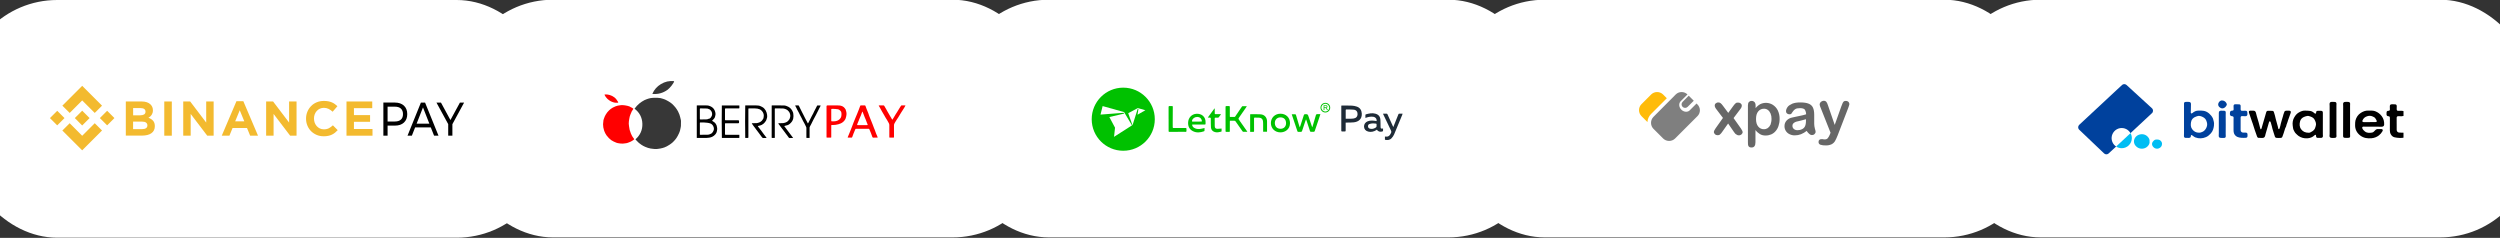 <svg width="473" height="45" viewBox="0 0 473 45" fill="none" xmlns="http://www.w3.org/2000/svg">
<rect x="0" y="0" width="473" height="45" fill="#333333" stroke="none"/>
<g clip-path="url(#clip0_3209_11571)">
<rect x="274.447" y="-0.055" width="111.229" height="44.973" rx="17.827" fill="white"/>
<path d="M315.362 18.584L314.647 17.869C314.347 17.577 313.945 17.413 313.526 17.413C313.107 17.413 312.705 17.577 312.405 17.869L310.556 19.718C310.263 20.018 310.1 20.42 310.1 20.839C310.1 21.258 310.263 21.66 310.556 21.96L311.693 23.097C311.724 22.52 311.968 21.974 312.379 21.567L315.362 18.584V18.584Z" fill="#FFBB0A"/>
<path d="M321.142 19.744C321.292 19.887 321.411 20.058 321.493 20.247C321.575 20.436 321.619 20.64 321.622 20.846C321.625 21.052 321.586 21.257 321.509 21.448C321.432 21.64 321.317 21.814 321.172 21.96L316.918 26.213C316.618 26.505 316.216 26.667 315.797 26.667C315.379 26.667 314.977 26.505 314.676 26.213L312.827 24.365C312.535 24.064 312.372 23.661 312.372 23.242C312.372 22.823 312.535 22.42 312.827 22.119L317.052 17.869C317.347 17.577 317.746 17.414 318.161 17.414C318.577 17.414 318.975 17.577 319.271 17.869L317.974 19.162C317.581 19.585 317.633 20.274 318.108 20.748C318.582 21.223 319.297 21.274 319.693 20.878L320.986 19.585L321.142 19.744V19.744ZM319.508 18.106L320.46 19.058L319.297 20.218C319.034 20.482 318.611 20.482 318.348 20.218C318.286 20.156 318.236 20.082 318.202 20.001C318.168 19.919 318.151 19.832 318.151 19.744C318.151 19.656 318.168 19.569 318.202 19.487C318.236 19.406 318.286 19.332 318.348 19.27L319.508 18.106Z" fill="#7F7F7F"/>
<path d="M346.339 25.112L344.464 20.384C344.376 20.201 344.314 20.006 344.279 19.806C344.279 19.672 344.305 19.539 344.383 19.435C344.464 19.328 344.542 19.224 344.676 19.172C344.806 19.117 344.913 19.065 345.046 19.065C345.254 19.065 345.439 19.143 345.547 19.276C345.65 19.409 345.758 19.62 345.836 19.884L347.129 23.633L348.37 20.147C348.477 19.858 348.555 19.646 348.633 19.487C348.715 19.328 348.793 19.224 348.874 19.172C348.952 19.117 349.085 19.091 349.241 19.091C349.348 19.091 349.478 19.117 349.585 19.172C349.689 19.224 349.771 19.302 349.823 19.409C349.875 19.513 349.901 19.62 349.901 19.724C349.875 19.806 349.875 19.884 349.823 20.017C349.771 20.147 349.745 20.28 349.689 20.41L347.685 25.612C347.542 25.983 347.374 26.345 347.184 26.694C347.024 26.954 346.796 27.164 346.525 27.302C346.175 27.456 345.795 27.529 345.413 27.513C345.075 27.526 344.736 27.481 344.412 27.38C344.172 27.276 344.068 27.117 344.068 26.854C344.068 26.668 344.12 26.538 344.227 26.457C344.331 26.353 344.49 26.324 344.702 26.324C344.78 26.324 344.861 26.324 344.939 26.353C345.046 26.379 345.124 26.379 345.202 26.379C345.387 26.379 345.521 26.353 345.625 26.298C345.732 26.246 345.81 26.168 345.891 26.035C345.995 25.901 346.102 25.72 346.206 25.453L346.339 25.112V25.112ZM341.69 22.548V22.558L341.716 22.548H341.69ZM340.741 22.811C340.318 22.892 340.026 22.971 339.844 23.023C339.659 23.075 339.525 23.156 339.366 23.286C339.21 23.419 339.129 23.578 339.129 23.815C339.129 24.053 339.21 24.238 339.392 24.397C339.577 24.553 339.789 24.634 340.081 24.634C340.37 24.634 340.66 24.582 340.926 24.449C341.161 24.348 341.355 24.172 341.478 23.949C341.612 23.711 341.69 23.341 341.69 22.811V22.558C341.456 22.633 341.147 22.711 340.741 22.811V22.811ZM340.741 25.398C340.369 25.539 339.975 25.611 339.577 25.609C339.22 25.618 338.865 25.537 338.547 25.372C338.267 25.234 338.031 25.02 337.868 24.754C337.704 24.487 337.62 24.18 337.625 23.867C337.625 23.445 337.758 23.104 338.021 22.811C338.308 22.503 338.688 22.299 339.103 22.23L339.815 22.074C340.211 21.992 340.53 21.915 340.819 21.863C341.111 21.807 341.4 21.729 341.716 21.625C341.716 21.318 341.634 21.016 341.478 20.751C341.348 20.569 341.03 20.462 340.582 20.462C340.185 20.462 339.896 20.514 339.711 20.621C339.525 20.725 339.34 20.884 339.21 21.096C339.077 21.307 338.97 21.466 338.918 21.518C338.866 21.596 338.733 21.625 338.547 21.625C338.384 21.628 338.225 21.571 338.099 21.466C337.969 21.359 337.914 21.229 337.914 21.044C337.914 20.78 338.021 20.514 338.206 20.251C338.391 19.988 338.707 19.802 339.103 19.617C339.5 19.458 340 19.38 340.608 19.38C341.293 19.38 341.823 19.458 342.193 19.617C342.372 19.68 342.536 19.777 342.676 19.905C342.816 20.032 342.93 20.186 343.009 20.358C343.168 20.699 343.249 21.148 343.249 21.729V23.445C343.249 23.737 343.301 24.027 343.379 24.342C343.486 24.66 343.512 24.845 343.512 24.949C343.512 25.109 343.434 25.242 343.301 25.372C343.168 25.505 342.983 25.557 342.801 25.557C342.642 25.557 342.482 25.479 342.323 25.346C342.126 25.182 341.957 24.986 341.823 24.767C341.495 25.03 341.131 25.242 340.741 25.398V25.398ZM334.986 21.466C334.853 21.174 334.694 20.962 334.483 20.806C334.271 20.646 334.011 20.562 333.745 20.569C333.323 20.569 332.952 20.725 332.663 21.07C332.37 21.414 332.24 21.889 332.24 22.522C332.24 23.13 332.37 23.604 332.663 23.949C332.792 24.11 332.957 24.24 333.145 24.327C333.333 24.414 333.538 24.456 333.745 24.449C334.008 24.449 334.245 24.371 334.457 24.238C334.686 24.066 334.868 23.839 334.986 23.578C335.09 23.26 335.171 22.919 335.171 22.496C335.183 22.144 335.12 21.793 334.986 21.466ZM332.159 20.462C332.405 20.149 332.711 19.888 333.059 19.695C333.431 19.52 333.841 19.44 334.251 19.463C334.661 19.486 335.059 19.612 335.409 19.828C335.816 20.087 336.144 20.452 336.357 20.884C336.603 21.404 336.721 21.974 336.702 22.548C336.702 23.023 336.621 23.445 336.491 23.841C336.375 24.202 336.186 24.535 335.935 24.819C335.711 25.081 335.431 25.288 335.116 25.427C334.801 25.557 334.457 25.638 334.086 25.638C333.699 25.657 333.314 25.564 332.978 25.372C332.689 25.187 332.396 24.949 332.133 24.608V26.905C332.133 27.565 331.896 27.906 331.396 27.906C331.103 27.906 330.918 27.828 330.814 27.643C330.707 27.458 330.707 27.195 330.707 26.85V19.962C330.707 19.672 330.762 19.461 330.892 19.302C331.025 19.172 331.184 19.091 331.422 19.091C331.633 19.091 331.818 19.172 331.948 19.302C332.081 19.461 332.159 19.672 332.159 19.936V20.462V20.462ZM326.96 23.367L325.823 24.975C325.71 25.157 325.567 25.319 325.401 25.453C325.297 25.557 325.137 25.583 324.978 25.583C324.793 25.583 324.611 25.531 324.478 25.398C324.345 25.268 324.267 25.135 324.267 24.975C324.267 24.819 324.371 24.582 324.582 24.29L325.982 22.311L324.741 20.673C324.53 20.41 324.426 20.173 324.426 19.962C324.426 19.802 324.478 19.669 324.611 19.565C324.741 19.458 324.9 19.38 325.111 19.38C325.297 19.38 325.427 19.432 325.56 19.539C325.693 19.643 325.823 19.802 325.982 20.014L326.986 21.359L327.961 20.014C328.12 19.802 328.254 19.643 328.384 19.539C328.491 19.432 328.65 19.406 328.835 19.406C329.046 19.406 329.202 19.458 329.336 19.565C329.469 19.669 329.547 19.802 329.547 19.988C329.547 20.092 329.521 20.225 329.469 20.329C329.414 20.436 329.336 20.569 329.228 20.699L327.99 22.337L329.388 24.316C329.599 24.634 329.706 24.845 329.706 25.005C329.706 25.161 329.625 25.294 329.495 25.427C329.362 25.531 329.202 25.609 328.991 25.609C328.806 25.609 328.676 25.557 328.543 25.453C328.358 25.372 328.228 25.216 328.068 24.975L326.96 23.367V23.367Z" fill="#676767"/>
<rect x="86.817" y="-0.054" width="111.229" height="44.973" rx="17.827" fill="white"/>
<path d="M120.23 26.363C121.132 25.572 121.575 24.58 121.536 23.404C121.498 22.236 120.997 21.28 120.057 20.566C120.326 20.19 120.622 19.86 120.973 19.573C121.273 19.326 121.599 19.122 121.941 18.941C122.087 18.864 122.246 18.806 122.404 18.753C122.608 18.685 122.814 18.614 123.024 18.575C123.253 18.532 123.489 18.513 123.722 18.503C124.129 18.483 124.535 18.495 124.939 18.559C125 18.569 125.059 18.587 125.119 18.605C125.234 18.636 125.349 18.666 125.463 18.701C125.714 18.778 125.956 18.876 126.183 19.012C126.289 19.075 126.397 19.135 126.507 19.191C126.748 19.312 126.948 19.492 127.161 19.652C127.266 19.731 127.352 19.835 127.443 19.933C127.569 20.07 127.702 20.201 127.811 20.35C127.981 20.585 128.153 20.823 128.286 21.079C128.386 21.271 128.47 21.475 128.55 21.68C128.682 22.013 128.723 22.364 128.82 22.703C128.849 22.802 128.842 22.913 128.842 23.017C128.842 23.295 128.842 23.572 128.831 23.849C128.827 23.963 128.795 24.076 128.773 24.188C128.738 24.356 128.7 24.524 128.661 24.692C128.647 24.751 128.625 24.811 128.604 24.868C128.571 24.963 128.54 25.058 128.498 25.15C128.415 25.331 128.331 25.512 128.237 25.688C128.157 25.839 128.068 25.985 127.973 26.129C127.896 26.244 127.812 26.354 127.72 26.456C127.555 26.64 127.391 26.828 127.206 26.99C127.036 27.141 126.843 27.268 126.653 27.396C126.495 27.502 126.33 27.598 126.162 27.687C126.023 27.761 125.881 27.833 125.732 27.882C125.478 27.965 125.223 28.053 124.961 28.095C124.598 28.154 124.232 28.22 123.862 28.193C123.609 28.175 123.357 28.144 123.108 28.105C122.758 28.05 122.428 27.926 122.1 27.793C121.819 27.677 121.557 27.533 121.311 27.363C121.006 27.152 120.709 26.927 120.47 26.638C120.397 26.55 120.32 26.465 120.228 26.361L120.23 26.363Z" fill="#373737"/>
<path d="M114.098 23.504C114.123 23.243 114.148 22.981 114.175 22.72C114.179 22.683 114.197 22.647 114.21 22.611C114.241 22.521 114.277 22.432 114.303 22.341C114.373 22.096 114.495 21.876 114.621 21.657C114.786 21.37 114.994 21.118 115.23 20.889C115.445 20.68 115.684 20.498 115.947 20.356C116.122 20.261 116.307 20.184 116.49 20.106C116.757 19.993 117.031 19.962 117.31 19.921C117.471 19.899 117.632 19.868 117.793 19.886C118.096 19.919 118.406 19.937 118.698 20.019C118.912 20.08 119.144 20.128 119.328 20.274C119.343 20.286 119.362 20.292 119.381 20.297C119.531 20.339 119.642 20.45 119.773 20.524C119.835 20.559 119.824 20.608 119.792 20.658C119.7 20.802 119.607 20.945 119.517 21.09C119.5 21.119 119.499 21.156 119.483 21.184C119.34 21.434 119.277 21.717 119.166 21.979C119.153 22.01 119.146 22.043 119.14 22.076C119.086 22.363 119.018 22.647 118.986 22.937C118.953 23.245 118.941 23.556 119.01 23.865C119.043 24.009 119.058 24.157 119.083 24.303C119.116 24.487 119.132 24.673 119.221 24.843C119.232 24.863 119.243 24.886 119.247 24.91C119.289 25.145 119.415 25.345 119.504 25.561C119.562 25.701 119.649 25.829 119.732 25.957C119.799 26.061 119.879 26.156 119.953 26.255C119.999 26.318 119.997 26.359 119.928 26.412C119.807 26.505 119.69 26.609 119.554 26.675C119.371 26.765 119.202 26.889 118.996 26.932C118.937 26.945 118.88 26.974 118.824 27.001C118.67 27.071 118.502 27.09 118.337 27.113C118.171 27.137 118.005 27.165 117.839 27.172C117.697 27.179 117.554 27.163 117.41 27.154C117.325 27.147 117.24 27.13 117.154 27.121C116.777 27.085 116.431 26.948 116.099 26.775C115.943 26.693 115.782 26.614 115.64 26.512C115.483 26.398 115.334 26.268 115.198 26.128C115.039 25.964 114.891 25.788 114.752 25.607C114.662 25.491 114.584 25.362 114.522 25.227C114.434 25.037 114.341 24.85 114.281 24.646C114.148 24.188 114.111 24.009 114.097 23.503L114.098 23.504Z" fill="#FF0000"/>
<path d="M160.385 26.029C160.397 25.973 160.4 25.939 160.412 25.91C160.499 25.698 160.587 25.487 160.675 25.276C160.689 25.241 160.707 25.207 160.72 25.171C160.823 24.889 160.928 24.609 161.052 24.336C161.136 24.15 161.2 23.955 161.273 23.764C161.351 23.56 161.425 23.353 161.505 23.149C161.621 22.857 161.74 22.566 161.859 22.277C161.948 22.061 162.039 21.847 162.13 21.632C162.138 21.614 162.146 21.597 162.153 21.579C162.269 21.287 162.388 20.996 162.502 20.704C162.586 20.487 162.667 20.267 162.744 20.047C162.768 19.979 162.801 19.941 162.875 19.941C163.119 19.941 163.363 19.942 163.607 19.94C163.706 19.939 163.735 20.009 163.762 20.082C163.803 20.194 163.841 20.307 163.881 20.418C163.909 20.494 163.939 20.569 163.969 20.644C164.074 20.905 164.185 21.163 164.285 21.425C164.357 21.611 164.409 21.805 164.478 21.992C164.551 22.189 164.633 22.381 164.712 22.574C164.742 22.649 164.775 22.723 164.805 22.798C164.908 23.054 165.012 23.309 165.112 23.566C165.2 23.793 165.281 24.021 165.368 24.248C165.406 24.345 165.455 24.439 165.491 24.537C165.577 24.769 165.654 25.004 165.744 25.234C165.828 25.451 165.927 25.663 166.018 25.878C166.036 25.92 166.042 25.966 166.057 26.023C166.004 26.03 165.967 26.039 165.932 26.039C165.697 26.04 165.463 26.037 165.228 26.041C165.146 26.042 165.09 26.015 165.063 25.934C165.052 25.903 165.035 25.874 165.024 25.842C164.943 25.619 164.867 25.393 164.78 25.171C164.682 24.924 164.577 24.679 164.47 24.436C164.457 24.406 164.419 24.382 164.386 24.37C164.357 24.36 164.32 24.366 164.286 24.366C163.531 24.366 162.774 24.366 162.019 24.366C161.848 24.366 161.856 24.369 161.797 24.521C161.714 24.738 161.619 24.952 161.529 25.167C161.524 25.18 161.514 25.192 161.509 25.205C161.424 25.433 161.338 25.66 161.258 25.889C161.21 26.025 161.199 26.039 161.056 26.04C160.879 26.04 160.702 26.04 160.525 26.04C160.484 26.04 160.442 26.033 160.382 26.029H160.385ZM163.165 21.104C163.134 21.16 163.117 21.186 163.106 21.215C163.024 21.439 162.942 21.662 162.861 21.885C162.854 21.902 162.841 21.917 162.834 21.935C162.744 22.144 162.655 22.354 162.565 22.564C162.562 22.569 162.562 22.574 162.56 22.578C162.523 22.676 162.489 22.775 162.45 22.871C162.376 23.052 162.298 23.23 162.224 23.41C162.202 23.463 162.186 23.518 162.173 23.574C162.156 23.644 162.177 23.668 162.251 23.676C162.279 23.679 162.308 23.676 162.337 23.676C162.886 23.676 163.435 23.676 163.985 23.676C164.179 23.676 164.195 23.653 164.123 23.468C164.079 23.353 164.025 23.242 163.98 23.127C163.903 22.927 163.829 22.726 163.754 22.525C163.748 22.508 163.735 22.493 163.727 22.475C163.69 22.393 163.653 22.31 163.62 22.227C163.589 22.152 163.562 22.075 163.533 22C163.437 21.751 163.341 21.504 163.244 21.256C163.227 21.212 163.201 21.169 163.165 21.102V21.104Z" fill="#FF0000"/>
<path d="M131.83 26.101V19.96C131.868 19.952 131.9 19.942 131.931 19.942C132.505 19.942 133.079 19.94 133.652 19.947C133.804 19.949 133.962 19.958 134.107 19.998C134.271 20.042 134.43 20.115 134.579 20.197C134.868 20.355 135.085 20.6 135.214 20.893C135.364 21.236 135.439 21.604 135.309 21.981C135.299 22.008 135.293 22.036 135.287 22.065C135.244 22.285 135.111 22.451 134.958 22.604C134.882 22.68 134.805 22.756 134.721 22.841C134.75 22.864 134.775 22.893 134.806 22.908C134.927 22.965 135.035 23.036 135.142 23.121C135.337 23.278 135.483 23.474 135.568 23.699C135.644 23.896 135.666 24.116 135.694 24.328C135.707 24.424 135.684 24.526 135.667 24.625C135.644 24.761 135.629 24.903 135.578 25.028C135.521 25.167 135.441 25.303 135.345 25.419C135.182 25.613 134.988 25.766 134.751 25.879C134.564 25.968 134.38 26.017 134.18 26.047C133.852 26.098 133.523 26.105 133.193 26.102C132.796 26.1 132.4 26.102 132.003 26.102C131.951 26.102 131.9 26.102 131.831 26.102L131.83 26.101ZM132.413 25.483C132.456 25.492 132.484 25.504 132.511 25.503C132.98 25.498 133.447 25.491 133.916 25.485C134.163 25.482 134.378 25.375 134.59 25.265C134.632 25.244 134.664 25.206 134.7 25.175C134.829 25.062 134.904 24.915 134.978 24.764C135.097 24.522 135.093 24.276 135.013 24.027C134.955 23.849 134.864 23.683 134.722 23.56C134.622 23.474 134.51 23.388 134.388 23.349C134.195 23.286 133.99 23.251 133.787 23.222C133.584 23.193 133.379 23.18 133.174 23.172C132.959 23.163 132.744 23.167 132.528 23.169C132.425 23.169 132.417 23.181 132.414 23.288C132.414 23.302 132.414 23.316 132.414 23.331C132.414 24.001 132.414 24.671 132.414 25.34C132.414 25.387 132.414 25.434 132.414 25.483H132.413ZM132.413 21.548C132.413 21.854 132.413 22.16 132.413 22.467C132.413 22.589 132.426 22.602 132.544 22.601C132.884 22.599 133.224 22.596 133.563 22.59C133.742 22.587 133.917 22.571 134.076 22.475C134.092 22.465 134.112 22.457 134.13 22.457C134.292 22.454 134.405 22.339 134.483 22.235C134.607 22.071 134.712 21.888 134.731 21.666C134.766 21.271 134.594 20.977 134.311 20.728C134.118 20.662 133.948 20.534 133.732 20.532C133.34 20.526 132.948 20.516 132.555 20.509C132.423 20.507 132.413 20.518 132.412 20.66C132.412 20.956 132.412 21.254 132.412 21.55L132.413 21.548Z" fill="black"/>
<path d="M156.378 22.991C156.378 22.038 156.378 21.087 156.378 20.134C156.378 20.006 156.441 19.941 156.567 19.941C157.222 19.941 157.878 19.939 158.534 19.947C158.719 19.949 158.909 19.96 159.089 20.002C159.287 20.05 159.475 20.131 159.636 20.269C159.771 20.384 159.865 20.524 159.962 20.666C159.978 20.69 159.995 20.715 160.002 20.741C160.085 21.02 160.178 21.299 160.161 21.597C160.153 21.721 160.133 21.844 160.113 21.966C160.066 22.241 159.982 22.507 159.819 22.735C159.629 23.001 159.386 23.204 159.08 23.345C158.775 23.485 158.455 23.555 158.133 23.612C157.924 23.649 157.705 23.644 157.49 23.648C157.248 23.652 157.274 23.655 157.274 23.871C157.274 24.526 157.274 25.182 157.274 25.838C157.274 25.877 157.274 25.916 157.274 25.954C157.274 26.013 157.241 26.04 157.183 26.04C156.945 26.04 156.705 26.04 156.466 26.04C156.407 26.04 156.379 26.008 156.379 25.949C156.379 25.916 156.379 25.882 156.379 25.848C156.379 24.895 156.379 23.943 156.379 22.99L156.378 22.991ZM157.273 21.756C157.273 22.11 157.272 22.464 157.273 22.817C157.273 22.941 157.293 22.96 157.415 22.96C157.558 22.96 157.701 22.956 157.844 22.95C158.186 22.938 158.501 22.845 158.772 22.628C158.828 22.583 158.873 22.527 158.922 22.476C159.037 22.358 159.121 22.214 159.159 22.059C159.199 21.894 159.211 21.718 159.21 21.548C159.209 21.352 159.182 21.164 159.04 21C158.892 20.827 158.726 20.702 158.498 20.664C158.143 20.606 157.786 20.594 157.428 20.597C157.28 20.598 157.273 20.606 157.273 20.751C157.273 21.085 157.273 21.42 157.273 21.755V21.756Z" fill="#FF0000"/>
<path d="M141 26.099C140.966 25.968 140.965 20.084 140.998 19.951C141.036 19.948 141.077 19.941 141.12 19.941C141.775 19.941 142.431 19.942 143.085 19.947C143.209 19.947 143.333 19.963 143.458 19.97C143.724 19.986 143.949 20.111 144.18 20.226C144.334 20.303 144.476 20.404 144.59 20.53C144.691 20.64 144.784 20.76 144.863 20.892C145.016 21.149 145.084 21.43 145.134 21.716C145.178 21.973 145.162 22.231 145.058 22.476C145.05 22.493 145.045 22.512 145.041 22.531C144.994 22.773 144.85 22.962 144.703 23.151C144.548 23.351 144.352 23.503 144.134 23.619C143.993 23.694 143.831 23.731 143.676 23.777C143.586 23.804 143.491 23.819 143.379 23.842C143.403 23.895 143.419 23.938 143.444 23.974C143.496 24.047 143.553 24.117 143.609 24.188C143.764 24.386 143.922 24.583 144.073 24.785C144.224 24.986 144.365 25.196 144.516 25.398C144.658 25.588 144.807 25.773 144.952 25.961C144.98 25.997 145.003 26.036 145.045 26.099C144.97 26.105 144.924 26.112 144.88 26.113C144.741 26.114 144.601 26.103 144.464 26.116C144.311 26.132 144.224 26.048 144.145 25.943C144.03 25.791 143.919 25.636 143.806 25.483C143.679 25.311 143.553 25.138 143.424 24.968C143.316 24.824 143.203 24.684 143.094 24.539C143.023 24.444 142.957 24.344 142.887 24.248C142.778 24.104 142.664 23.964 142.558 23.819C142.462 23.688 142.371 23.554 142.28 23.419C142.265 23.396 142.257 23.369 142.237 23.323C142.294 23.317 142.339 23.312 142.383 23.311C142.651 23.305 142.918 23.303 143.186 23.293C143.266 23.29 143.346 23.266 143.422 23.243C143.526 23.211 143.63 23.174 143.731 23.131C143.887 23.066 144.011 22.96 144.135 22.846C144.263 22.728 144.313 22.565 144.418 22.436C144.443 22.405 144.449 22.357 144.459 22.315C144.518 22.05 144.532 21.783 144.456 21.52C144.403 21.336 144.302 21.178 144.183 21.027C144.1 20.923 143.994 20.854 143.897 20.771C143.849 20.728 143.783 20.702 143.723 20.676C143.451 20.558 143.166 20.516 142.871 20.516C142.507 20.516 142.143 20.51 141.78 20.508C141.601 20.508 141.593 20.516 141.593 20.694C141.593 21.995 141.593 23.296 141.593 24.599C141.593 25.04 141.593 25.479 141.593 25.92C141.593 25.953 141.601 25.99 141.59 26.02C141.578 26.05 141.547 26.095 141.525 26.096C141.349 26.102 141.174 26.099 141.004 26.099H141Z" fill="black"/>
<path d="M146.024 19.952C146.054 19.949 146.082 19.941 146.11 19.941C146.827 19.945 147.545 19.951 148.262 19.95C148.583 19.95 148.875 20.055 149.149 20.2C149.343 20.302 149.518 20.44 149.668 20.614C149.842 20.82 149.962 21.045 150.048 21.295C150.069 21.358 150.078 21.425 150.088 21.491C150.133 21.806 150.147 22.122 150.077 22.433C150.033 22.622 149.962 22.802 149.85 22.969C149.726 23.153 149.573 23.307 149.408 23.448C149.294 23.545 149.154 23.622 149.014 23.674C148.832 23.741 148.636 23.775 148.448 23.824C148.43 23.828 148.414 23.838 148.377 23.854C148.933 24.603 149.493 25.336 150.059 26.096C149.995 26.105 149.96 26.114 149.924 26.115C149.751 26.116 149.58 26.113 149.407 26.116C149.334 26.117 149.28 26.097 149.237 26.035C149.118 25.868 148.996 25.704 148.873 25.54C148.808 25.453 148.739 25.369 148.674 25.281C148.561 25.128 148.451 24.972 148.336 24.82C148.187 24.623 148.033 24.43 147.884 24.232C147.746 24.05 147.613 23.865 147.477 23.682C147.432 23.621 147.384 23.561 147.337 23.5C147.3 23.452 147.256 23.406 147.274 23.318C147.324 23.316 147.375 23.312 147.425 23.311C147.674 23.306 147.923 23.308 148.171 23.294C148.283 23.288 148.393 23.25 148.504 23.221C148.568 23.203 148.628 23.173 148.691 23.151C148.861 23.092 149.006 22.997 149.121 22.859C149.202 22.761 149.279 22.658 149.358 22.558C149.367 22.547 149.377 22.536 149.382 22.523C149.484 22.267 149.562 22.009 149.508 21.729C149.493 21.654 149.478 21.579 149.456 21.506C149.376 21.226 149.204 21.016 148.981 20.83C148.826 20.701 148.645 20.657 148.47 20.586C148.279 20.51 148.074 20.523 147.875 20.518C147.516 20.508 147.157 20.51 146.799 20.507C146.613 20.506 146.589 20.468 146.59 20.721C146.593 21.362 146.59 22.004 146.592 22.644C146.592 23.735 146.592 24.826 146.592 25.918C146.592 25.969 146.592 26.021 146.592 26.086C146.392 26.11 146.208 26.097 146.037 26.096C146.023 26.078 146.02 26.075 146.016 26.071C146.013 26.067 146.009 26.063 146.009 26.059C146.005 26.017 146 25.973 146 25.931C146.001 23.95 146.003 21.969 146.005 19.988C146.005 19.979 146.013 19.972 146.025 19.949L146.024 19.952Z" fill="black"/>
<path d="M136.573 19.951H139.885C139.904 20.116 139.894 20.273 139.892 20.429C139.892 20.48 139.858 20.505 139.808 20.506C139.764 20.506 139.722 20.507 139.679 20.507C138.918 20.507 138.157 20.507 137.397 20.507C137.373 20.507 137.349 20.507 137.325 20.507C137.183 20.51 137.169 20.522 137.169 20.664C137.169 21.248 137.169 21.832 137.169 22.415C137.169 22.496 137.169 22.578 137.169 22.659C137.169 22.719 137.197 22.748 137.255 22.749C137.298 22.75 137.341 22.751 137.384 22.751C138.135 22.751 138.886 22.751 139.637 22.751C139.765 22.751 139.828 22.814 139.828 22.94C139.828 23.012 139.828 23.084 139.828 23.155C139.827 23.303 139.815 23.314 139.661 23.316C139.633 23.316 139.604 23.316 139.575 23.316C138.844 23.316 138.111 23.316 137.38 23.316C137.171 23.316 137.169 23.319 137.169 23.521C137.169 24.129 137.169 24.737 137.169 25.344C137.169 25.499 137.169 25.502 137.332 25.502C138.121 25.502 138.91 25.502 139.7 25.502C139.757 25.502 139.813 25.502 139.883 25.502V26.066C139.877 26.072 139.875 26.076 139.871 26.079C139.867 26.082 139.863 26.086 139.859 26.087C139.831 26.091 139.802 26.098 139.774 26.098C138.721 26.098 137.669 26.097 136.617 26.095C136.604 26.095 136.589 26.087 136.578 26.082C136.545 25.98 136.538 20.119 136.572 19.947L136.573 19.951Z" fill="black"/>
<path d="M166.249 19.963C166.307 19.953 166.343 19.944 166.378 19.942C166.632 19.94 166.885 19.942 167.139 19.939C167.227 19.938 167.274 19.971 167.315 20.051C167.404 20.225 167.509 20.39 167.608 20.558C167.616 20.57 167.626 20.581 167.633 20.594C167.717 20.748 167.798 20.903 167.884 21.056C167.959 21.188 168.039 21.319 168.115 21.45C168.215 21.623 168.313 21.797 168.414 21.97C168.509 22.134 168.609 22.297 168.706 22.459C168.739 22.516 168.772 22.571 168.816 22.648C168.856 22.605 168.889 22.58 168.91 22.546C168.998 22.405 169.083 22.262 169.168 22.119C169.26 21.963 169.349 21.805 169.444 21.651C169.53 21.51 169.626 21.372 169.715 21.232C169.794 21.107 169.869 20.98 169.946 20.854C170.04 20.7 170.133 20.546 170.227 20.392C170.305 20.267 170.383 20.141 170.467 20.02C170.491 19.986 170.538 19.945 170.575 19.944C170.809 19.938 171.044 19.942 171.277 19.944C171.285 19.944 171.292 19.953 171.312 19.965C171.257 20.066 171.205 20.171 171.147 20.271C171.041 20.447 170.933 20.621 170.824 20.793C170.735 20.933 170.643 21.071 170.553 21.211C170.491 21.307 170.431 21.404 170.373 21.502C170.225 21.746 170.081 21.993 169.931 22.236C169.848 22.369 169.756 22.496 169.668 22.625C169.65 22.653 169.635 22.682 169.617 22.71C169.521 22.869 169.426 23.029 169.325 23.184C169.218 23.351 169.139 23.517 169.142 23.727C169.152 24.445 169.145 25.162 169.145 25.88C169.145 25.899 169.145 25.918 169.145 25.937C169.151 26.01 169.117 26.041 169.043 26.04C168.886 26.038 168.727 26.04 168.57 26.04C168.498 26.04 168.427 26.04 168.355 26.04C168.29 26.04 168.257 26.011 168.261 25.944C168.262 25.915 168.261 25.886 168.261 25.858C168.261 25.126 168.258 24.394 168.261 23.662C168.261 23.513 168.223 23.385 168.141 23.258C168.025 23.078 167.934 22.884 167.826 22.698C167.745 22.559 167.652 22.427 167.568 22.289C167.487 22.154 167.413 22.015 167.335 21.88C167.233 21.703 167.128 21.527 167.025 21.35C166.958 21.235 166.89 21.121 166.826 21.005C166.68 20.742 166.538 20.479 166.393 20.216C166.372 20.179 166.339 20.149 166.319 20.112C166.294 20.068 166.275 20.022 166.247 19.962L166.249 19.963Z" fill="#FF0000"/>
<path d="M153.17 26.1C152.977 26.1 152.81 26.1 152.644 26.1C152.591 26.1 152.568 26.067 152.568 26.015C152.568 25.982 152.568 25.948 152.568 25.915C152.568 25.35 152.566 24.786 152.568 24.221C152.568 24.127 152.546 24.047 152.5 23.964C152.401 23.779 152.319 23.586 152.222 23.401C152.138 23.237 152.044 23.077 151.954 22.917C151.95 22.908 151.942 22.901 151.938 22.893C151.854 22.722 151.773 22.551 151.687 22.383C151.605 22.222 151.518 22.063 151.433 21.904C151.425 21.888 151.41 21.872 151.403 21.855C151.316 21.675 151.232 21.494 151.141 21.316C151.059 21.155 150.969 20.999 150.882 20.841C150.875 20.828 150.865 20.818 150.858 20.805C150.775 20.634 150.695 20.462 150.612 20.292C150.587 20.241 150.552 20.194 150.526 20.143C150.498 20.09 150.475 20.035 150.443 19.97C150.487 19.957 150.513 19.944 150.538 19.944C150.701 19.941 150.863 19.945 151.025 19.941C151.1 19.94 151.133 19.975 151.163 20.04C151.249 20.226 151.343 20.408 151.434 20.592C151.534 20.792 151.632 20.993 151.733 21.193C151.81 21.346 151.892 21.497 151.969 21.65C152.07 21.85 152.168 22.052 152.269 22.251C152.329 22.371 152.391 22.489 152.454 22.606C152.545 22.779 152.639 22.95 152.73 23.123C152.767 23.193 152.798 23.267 152.829 23.338C152.908 23.335 152.92 23.283 152.944 23.236C153.051 23.023 153.16 22.811 153.268 22.6C153.356 22.426 153.44 22.251 153.529 22.078C153.616 21.909 153.707 21.743 153.796 21.576C153.803 21.563 153.815 21.553 153.821 21.541C153.898 21.378 153.971 21.213 154.052 21.052C154.144 20.869 154.24 20.69 154.336 20.509C154.349 20.484 154.365 20.46 154.377 20.434C154.449 20.29 154.517 20.143 154.592 20.001C154.605 19.976 154.642 19.947 154.668 19.947C154.858 19.947 155.048 19.953 155.239 19.959C155.242 19.959 155.244 19.965 155.256 19.98C155.244 20.017 155.235 20.064 155.215 20.104C155.137 20.257 155.053 20.406 154.974 20.559C154.924 20.657 154.879 20.757 154.831 20.855C154.681 21.154 154.533 21.453 154.379 21.749C154.229 22.036 154.07 22.319 153.918 22.605C153.835 22.761 153.76 22.921 153.681 23.078C153.611 23.219 153.542 23.36 153.471 23.5C153.394 23.648 153.318 23.797 153.234 23.941C153.188 24.019 153.171 24.098 153.172 24.186C153.174 24.765 153.173 25.345 153.173 25.923C153.173 25.974 153.173 26.025 153.173 26.102L153.17 26.1Z" fill="black"/>
<path d="M123.419 17.771C123.767 16.962 124.315 16.351 125.044 15.911C125.812 15.449 126.648 15.247 127.548 15.361C127.537 15.679 126.738 16.673 126.308 16.982C125.443 17.604 124.493 17.867 123.418 17.77L123.419 17.771Z" fill="#373737"/>
<path d="M114.373 17.898C114.423 17.886 114.462 17.874 114.502 17.868C114.704 17.84 114.903 17.878 115.099 17.916C115.193 17.934 115.285 17.956 115.376 17.982C115.687 18.071 115.971 18.219 116.227 18.41C116.532 18.638 116.742 18.954 116.935 19.276C117 19.386 116.971 19.436 116.844 19.439C116.571 19.444 116.3 19.443 116.038 19.35C115.949 19.318 115.857 19.294 115.769 19.258C115.577 19.176 115.39 19.082 115.225 18.95C115.122 18.868 115.012 18.792 114.918 18.7C114.824 18.608 114.75 18.496 114.659 18.401C114.541 18.282 114.491 18.124 114.405 17.989C114.391 17.967 114.386 17.938 114.372 17.898H114.373Z" fill="#FF0000"/>
<rect x="180.631" y="-0.055" width="111.229" height="44.973" rx="17.827" fill="white"/>
<path d="M212.519 28.522C215.816 28.522 218.488 25.849 218.488 22.553C218.488 19.256 215.816 16.584 212.519 16.584C209.222 16.584 206.55 19.256 206.55 22.553C206.55 25.849 209.222 28.522 212.519 28.522Z" fill="#00C100"/>
<path d="M215.218 21.71L216.707 20.851L215.267 20.45L213.459 21.42L214.269 23.719L215.251 20.597L215.394 20.618L215.218 21.71Z" fill="white"/>
<path d="M214.172 23.719L210.776 25.891L210.964 24.157L209.888 22.144L212.707 21.485L212.625 21.342L208.215 21.681L208.616 20.07L212.674 21.203L214.172 23.719Z" fill="white"/>
<path d="M254.6 23.191C254.6 23.441 254.6 23.67 254.6 23.895C254.6 24.161 254.596 24.422 254.6 24.688C254.6 24.819 254.579 24.885 254.42 24.869C254.252 24.852 254.08 24.86 253.913 24.869C253.802 24.872 253.773 24.836 253.773 24.729C253.773 23.244 253.773 21.759 253.773 20.274C253.773 20.184 253.773 20.09 253.773 19.983C253.831 19.979 253.876 19.971 253.925 19.971C254.547 19.971 255.169 19.959 255.786 19.988C256.097 20.004 256.42 20.069 256.715 20.172C257.316 20.38 257.603 20.839 257.648 21.46C257.726 22.561 256.985 23.052 256.142 23.146C255.721 23.195 255.291 23.179 254.866 23.191C254.784 23.191 254.702 23.191 254.592 23.191H254.6ZM254.6 22.463C254.952 22.463 255.279 22.463 255.606 22.463C255.766 22.463 255.925 22.446 256.081 22.426C256.568 22.36 256.85 22.054 256.854 21.596C256.854 21.121 256.605 20.798 256.11 20.749C255.639 20.7 255.156 20.716 254.682 20.712C254.657 20.712 254.608 20.781 254.608 20.822C254.604 21.227 254.608 21.636 254.608 22.041C254.608 22.176 254.608 22.316 254.608 22.467L254.6 22.463Z" fill="#1E2B37"/>
<path d="M236.015 24.938C235.721 24.938 235.463 24.946 235.205 24.934C235.156 24.934 235.099 24.86 235.062 24.811C234.628 24.198 234.199 23.588 233.773 22.97C233.712 22.88 233.647 22.843 233.536 22.848C233.266 22.856 232.992 22.848 232.706 22.848C232.697 22.913 232.685 22.97 232.685 23.027C232.685 23.6 232.681 24.177 232.681 24.75C232.681 24.946 232.673 24.954 232.472 24.954C232.317 24.954 232.165 24.954 232.01 24.954C231.916 24.954 231.875 24.922 231.875 24.819C231.875 23.285 231.875 21.747 231.875 20.213C231.875 20.119 231.904 20.07 232.006 20.074C232.186 20.074 232.366 20.078 232.546 20.074C232.656 20.074 232.681 20.119 232.681 20.221C232.681 20.785 232.681 21.35 232.681 21.915C232.681 21.98 232.689 22.046 232.697 22.119C233 22.119 233.295 22.119 233.585 22.119C233.626 22.119 233.679 22.078 233.704 22.041C234.125 21.428 234.538 20.81 234.956 20.196C234.984 20.151 235.033 20.094 235.078 20.094C235.34 20.086 235.606 20.09 235.901 20.09C235.827 20.209 235.778 20.303 235.713 20.393C235.271 21.035 234.829 21.677 234.379 22.316C234.301 22.426 234.301 22.5 234.379 22.61C234.894 23.338 235.406 24.071 235.917 24.799C235.942 24.836 235.966 24.873 236.015 24.95V24.938Z" fill="#00C100"/>
<path d="M247.106 22.57C247.053 22.696 247.016 22.774 246.988 22.86C246.771 23.502 246.554 24.14 246.349 24.783C246.308 24.91 246.243 24.955 246.116 24.951C245.957 24.951 245.797 24.951 245.638 24.951C245.552 24.951 245.498 24.922 245.47 24.832C245.122 23.78 244.766 22.733 244.414 21.682C244.41 21.669 244.414 21.653 244.41 21.616C244.635 21.616 244.86 21.608 245.085 21.624C245.126 21.624 245.183 21.706 245.2 21.759C245.4 22.418 245.597 23.081 245.793 23.744C245.826 23.85 245.863 23.952 245.916 24.1C245.957 24.001 245.985 23.944 246.006 23.883C246.235 23.183 246.464 22.484 246.685 21.78C246.726 21.649 246.791 21.604 246.926 21.604C247.425 21.604 247.425 21.6 247.585 22.066C247.798 22.692 248.01 23.318 248.219 23.94C248.231 23.973 248.248 24.006 248.285 24.083C248.334 23.928 248.37 23.821 248.403 23.711C248.595 23.064 248.788 22.418 248.972 21.768C249.009 21.637 249.074 21.596 249.197 21.6C249.393 21.604 249.594 21.6 249.819 21.6C249.716 21.923 249.626 22.201 249.532 22.48C249.271 23.249 249.009 24.018 248.751 24.787C248.71 24.91 248.649 24.947 248.53 24.942C248.387 24.934 248.24 24.926 248.1 24.942C247.949 24.959 247.88 24.893 247.835 24.758C247.63 24.12 247.417 23.486 247.209 22.848C247.184 22.77 247.151 22.692 247.102 22.57H247.106Z" fill="#00C100"/>
<path d="M258.335 22.3C258.335 22.111 258.331 21.927 258.335 21.747C258.335 21.706 258.38 21.649 258.417 21.637C259.006 21.473 259.603 21.334 260.217 21.506C260.823 21.674 261.134 22.046 261.174 22.664C261.203 23.102 261.195 23.539 261.203 23.973C261.207 24.317 261.269 24.37 261.616 24.317C261.629 24.317 261.645 24.317 261.678 24.325C261.678 24.472 261.69 24.623 261.67 24.771C261.661 24.82 261.563 24.877 261.502 24.889C261.113 24.967 260.753 24.934 260.516 24.534C260.463 24.57 260.426 24.599 260.381 24.623C259.906 24.91 259.399 25.041 258.855 24.893C258.364 24.763 258.094 24.427 258.073 23.961C258.053 23.511 258.331 23.106 258.781 22.942C259.215 22.782 259.665 22.791 260.119 22.86C260.229 22.877 260.34 22.893 260.45 22.909C260.528 22.488 260.229 22.132 259.763 22.087C259.333 22.046 258.916 22.107 258.511 22.255C258.474 22.267 258.433 22.283 258.397 22.296C258.388 22.296 258.376 22.296 258.343 22.296L258.335 22.3ZM260.446 23.74C260.446 23.67 260.446 23.629 260.446 23.588C260.459 23.466 260.426 23.388 260.274 23.384C260.103 23.384 259.927 23.331 259.755 23.343C259.542 23.355 259.325 23.388 259.125 23.453C258.912 23.523 258.814 23.699 258.826 23.903C258.838 24.12 258.953 24.28 259.17 24.341C259.505 24.435 259.828 24.382 260.135 24.227C260.348 24.116 260.508 23.981 260.442 23.744L260.446 23.74Z" fill="#1E2B37"/>
<path d="M240.452 23.285C240.452 22.271 241.221 21.514 242.26 21.514C243.316 21.514 244.069 22.254 244.069 23.298C244.069 24.456 243.148 25.041 242.273 25.045C241.225 25.053 240.456 24.304 240.452 23.285ZM242.269 22.205C241.659 22.201 241.225 22.614 241.201 23.191C241.168 23.92 241.606 24.366 242.281 24.366C242.895 24.366 243.316 23.952 243.324 23.326C243.332 22.631 242.936 22.213 242.273 22.205H242.269Z" fill="#00C100"/>
<path d="M227.896 24.214C227.896 24.402 227.9 24.566 227.892 24.734C227.892 24.77 227.838 24.824 227.797 24.84C227.094 25.085 226.39 25.167 225.695 24.815C225.011 24.468 224.758 23.878 224.794 23.15C224.835 22.283 225.457 21.608 226.304 21.534C227.311 21.444 228.17 22.062 228.096 23.281C228.076 23.633 228.076 23.559 227.781 23.559C227.118 23.559 226.46 23.559 225.797 23.559C225.719 23.559 225.645 23.568 225.551 23.572C225.568 23.834 225.686 24.026 225.887 24.161C226.21 24.382 226.578 24.435 226.959 24.41C227.171 24.398 227.38 24.333 227.589 24.292C227.683 24.271 227.773 24.243 227.892 24.214H227.896ZM226.525 22.123C226.038 22.123 225.633 22.41 225.531 22.831C225.506 22.933 225.506 23.007 225.65 23.007C226.19 22.999 226.726 22.999 227.266 22.999C227.388 22.999 227.413 22.946 227.392 22.839C227.319 22.389 227 22.123 226.525 22.123Z" fill="#00C100"/>
<path d="M265.371 21.506C265.343 21.604 265.326 21.677 265.297 21.747C264.794 22.974 264.295 24.202 263.771 25.421C263.657 25.691 263.477 25.949 263.272 26.162C262.937 26.517 262.495 26.55 262.029 26.444V25.834C262.115 25.838 262.196 25.846 262.274 25.851C262.573 25.875 262.802 25.756 262.974 25.519C262.998 25.486 263.019 25.454 263.039 25.417C263.309 24.955 263.301 24.959 263.072 24.48C262.61 23.527 262.16 22.573 261.705 21.616C261.693 21.587 261.689 21.551 261.677 21.506C261.922 21.506 262.151 21.497 262.38 21.51C262.425 21.51 262.487 21.575 262.511 21.628C262.851 22.373 263.191 23.118 263.526 23.862C263.551 23.911 263.571 23.96 263.612 24.042C263.78 23.625 263.935 23.236 264.091 22.843C264.254 22.439 264.422 22.033 264.577 21.628C264.614 21.538 264.659 21.502 264.757 21.502C264.95 21.506 265.146 21.502 265.375 21.502L265.371 21.506Z" fill="#1E2B37"/>
<path d="M236.529 24.955V21.629C236.582 21.62 236.64 21.604 236.693 21.604C237.286 21.608 237.883 21.596 238.477 21.629C239.238 21.674 239.72 22.21 239.725 22.966C239.725 23.568 239.725 24.165 239.725 24.767C239.725 24.816 239.725 24.865 239.725 24.93H238.984C238.984 24.488 238.984 24.055 238.984 23.625C238.984 23.38 238.984 23.134 238.951 22.897C238.906 22.537 238.649 22.296 238.284 22.271C237.998 22.25 237.712 22.259 237.425 22.25C237.294 22.247 237.262 22.3 237.262 22.422C237.266 23.204 237.262 23.989 237.27 24.771C237.27 24.918 237.225 24.959 237.086 24.955C236.902 24.951 236.717 24.955 236.529 24.955Z" fill="#00C100"/>
<path d="M221.096 22.516C221.096 21.759 221.096 20.998 221.096 20.241C221.096 20.11 221.137 20.061 221.272 20.07C221.419 20.078 221.57 20.082 221.718 20.07C221.853 20.061 221.893 20.102 221.893 20.237C221.885 21.244 221.881 22.25 221.877 23.261C221.877 23.518 221.889 23.78 221.881 24.038C221.877 24.181 221.93 24.218 222.069 24.218C222.81 24.214 223.546 24.218 224.287 24.214C224.451 24.214 224.491 24.271 224.479 24.419C224.467 24.545 224.471 24.672 224.479 24.799C224.483 24.905 224.434 24.946 224.332 24.946C224.189 24.946 224.045 24.938 223.902 24.938C223.019 24.938 222.135 24.942 221.255 24.95C221.124 24.95 221.1 24.901 221.1 24.791C221.1 24.034 221.1 23.277 221.1 22.516H221.096Z" fill="#00C100"/>
<path d="M231.017 21.633C230.849 21.849 230.71 22.038 230.558 22.222C230.534 22.254 230.464 22.259 230.415 22.263C230.26 22.267 230.108 22.271 229.953 22.263C229.863 22.263 229.818 22.287 229.822 22.381C229.822 22.88 229.814 23.38 229.83 23.875C229.842 24.23 229.998 24.374 230.354 24.374C230.603 24.374 230.849 24.341 231.123 24.32C231.123 24.476 231.123 24.66 231.123 24.844C231.123 24.869 231.078 24.901 231.049 24.91C230.657 25.008 230.264 25.106 229.855 24.987C229.413 24.86 229.13 24.546 229.11 24.087C229.081 23.539 229.081 22.991 229.085 22.443C229.085 22.291 229.036 22.25 228.893 22.259C228.779 22.267 228.664 22.25 228.513 22.242C228.946 21.649 229.36 21.084 229.793 20.491C229.81 20.556 229.826 20.585 229.826 20.618C229.826 20.892 229.834 21.166 229.83 21.44C229.83 21.551 229.851 21.604 229.981 21.6C230.251 21.592 230.526 21.6 230.796 21.6C230.861 21.6 230.922 21.612 231.025 21.624L231.017 21.633Z" fill="#00C100"/>
<path d="M250.771 19.46C251.262 19.46 251.671 19.869 251.675 20.369C251.675 20.872 251.27 21.281 250.763 21.285C250.247 21.289 249.842 20.888 249.838 20.369C249.834 19.861 250.247 19.46 250.771 19.46ZM250.763 19.636C250.353 19.628 250.018 19.951 250.01 20.36C250.006 20.749 250.341 21.093 250.734 21.101C251.135 21.109 251.479 20.786 251.491 20.393C251.499 19.972 251.184 19.64 250.763 19.632V19.636Z" fill="#00C100"/>
<path d="M251.07 20.565C251.041 20.516 251.004 20.479 250.972 20.446C250.959 20.438 250.947 20.426 250.931 20.418C251 20.401 251.054 20.377 251.09 20.34C251.131 20.295 251.156 20.238 251.156 20.172C251.156 20.123 251.144 20.074 251.119 20.033C251.094 19.992 251.058 19.959 251.017 19.943C250.976 19.927 250.914 19.919 250.833 19.919H250.432V20.823H250.575V20.43H250.698C250.726 20.43 250.747 20.43 250.759 20.43C250.775 20.434 250.792 20.442 250.808 20.45C250.824 20.463 250.845 20.479 250.865 20.508C250.886 20.536 250.914 20.577 250.947 20.626L251.074 20.815H251.242L251.078 20.557L251.07 20.565ZM250.988 20.242C250.976 20.262 250.955 20.279 250.927 20.291C250.898 20.303 250.857 20.307 250.804 20.307H250.567V20.041H250.833C250.894 20.041 250.939 20.054 250.968 20.078C250.996 20.103 251.009 20.131 251.009 20.172C251.009 20.197 251 20.221 250.988 20.246V20.242Z" fill="#00C100"/>
<rect x="-7" width="111.229" height="44.973" rx="17.827" fill="white"/>
<path d="M13.184 21.367L15.55 19L17.924 21.367L19.301 19.99L15.55 16.239L11.799 19.99L13.184 21.367Z" fill="#F3BA2F"/>
<path d="M10.826 20.965L9.449 22.341L10.826 23.718L12.202 22.341L10.826 20.965Z" fill="#F3BA2F"/>
<path d="M13.184 23.314L15.55 25.688L17.924 23.314L19.301 24.691L15.55 28.442L11.799 24.699V24.691L13.184 23.314Z" fill="#F3BA2F"/>
<path d="M20.269 20.963L18.893 22.339L20.269 23.716L21.646 22.339L20.269 20.963Z" fill="#F3BA2F"/>
<path d="M16.951 22.34L15.55 20.939L14.521 21.976L14.395 22.095L14.157 22.34H14.149H14.157L15.55 23.741L16.951 22.34Z" fill="#F3BA2F"/>
<path d="M23.803 19.199H26.802C27.546 19.199 28.108 19.389 28.488 19.768C28.78 20.061 28.931 20.433 28.931 20.869V20.884C28.931 21.066 28.907 21.233 28.86 21.375C28.812 21.517 28.749 21.644 28.677 21.755C28.598 21.866 28.511 21.968 28.408 22.055C28.305 22.143 28.195 22.214 28.084 22.277C28.456 22.419 28.757 22.61 28.97 22.855C29.184 23.1 29.295 23.433 29.295 23.868V23.884C29.295 24.176 29.239 24.438 29.121 24.659C29.01 24.881 28.844 25.063 28.63 25.213C28.416 25.363 28.163 25.474 27.862 25.545C27.562 25.617 27.229 25.656 26.873 25.656H23.803V19.199ZM26.501 21.818C26.818 21.818 27.063 21.763 27.253 21.66C27.435 21.549 27.53 21.375 27.53 21.137V21.122C27.53 20.908 27.451 20.742 27.293 20.623C27.134 20.512 26.905 20.449 26.596 20.449H25.188V21.818H26.501ZM26.881 24.43C27.198 24.43 27.443 24.374 27.617 24.256C27.799 24.145 27.886 23.963 27.886 23.725V23.709C27.886 23.496 27.799 23.322 27.633 23.195C27.467 23.068 27.198 23.005 26.826 23.005H25.18V24.43H26.873H26.881Z" fill="#F3BA2F"/>
<path d="M31.082 19.199H32.507V25.672H31.082V19.199Z" fill="#F3BA2F"/>
<path d="M34.668 19.199H35.982L39.013 23.187V19.199H40.421V25.672H39.21L36.077 21.557V25.672H34.668V19.199Z" fill="#F3BA2F"/>
<path d="M44.727 19.151H46.04L48.818 25.672H47.33L46.737 24.223H43.999L43.405 25.672H41.957L44.735 19.151H44.727ZM46.222 22.957L45.36 20.86L44.497 22.957H46.215H46.222Z" fill="#F3BA2F"/>
<path d="M50.353 19.199H51.667L54.698 23.187V19.199H56.107V25.672H54.896L51.762 21.557V25.672H50.353V19.199Z" fill="#F3BA2F"/>
<path d="M61.227 25.782C60.752 25.782 60.309 25.695 59.905 25.521C59.502 25.347 59.146 25.11 58.853 24.817C58.56 24.516 58.323 24.168 58.157 23.756C57.99 23.353 57.903 22.918 57.903 22.451V22.435C57.903 21.976 57.99 21.541 58.157 21.137C58.323 20.734 58.552 20.378 58.853 20.077C59.146 19.768 59.502 19.531 59.913 19.357C60.325 19.183 60.784 19.096 61.282 19.096C61.583 19.096 61.86 19.119 62.113 19.167C62.367 19.214 62.588 19.285 62.794 19.372C63 19.459 63.182 19.562 63.356 19.689C63.53 19.816 63.688 19.95 63.839 20.093L62.936 21.137C62.683 20.908 62.43 20.734 62.161 20.599C61.9 20.472 61.607 20.401 61.275 20.401C61.005 20.401 60.752 20.457 60.523 20.559C60.293 20.662 60.095 20.813 59.929 20.995C59.763 21.177 59.636 21.39 59.541 21.636C59.447 21.881 59.407 22.142 59.407 22.419V22.435C59.407 22.712 59.454 22.973 59.541 23.218C59.636 23.464 59.763 23.677 59.929 23.867C60.095 24.049 60.293 24.2 60.523 24.311C60.752 24.421 61.005 24.469 61.282 24.469C61.654 24.469 61.963 24.398 62.224 24.263C62.477 24.128 62.731 23.947 62.984 23.709L63.894 24.627C63.728 24.809 63.554 24.967 63.38 25.11C63.197 25.252 63.008 25.371 62.794 25.474C62.58 25.577 62.351 25.656 62.097 25.703C61.844 25.759 61.559 25.782 61.251 25.782H61.227Z" fill="#F3BA2F"/>
<path d="M65.556 19.199H70.43V20.465H66.964V21.779H70.019V23.045H66.964V24.406H70.478V25.672H65.556V19.199Z" fill="#F3BA2F"/>
<path d="M76.427 19.99C76.838 20.378 77.052 20.908 77.052 21.588C77.052 22.269 76.846 22.799 76.427 23.187C76.015 23.575 75.445 23.765 74.717 23.765H73.332V25.664H72.533V19.404H74.709C75.43 19.404 75.999 19.602 76.419 19.982L76.427 19.99ZM75.849 22.633C76.118 22.388 76.245 22.047 76.245 21.588C76.245 21.129 76.11 20.789 75.849 20.544C75.58 20.298 75.2 20.18 74.694 20.18H73.332V22.989H74.694C75.2 22.989 75.588 22.87 75.849 22.625V22.633Z" fill="black"/>
<path d="M81.508 24.105H78.541L77.924 25.672H77.101L79.633 19.412H80.424L82.965 25.672H82.126L81.508 24.105ZM81.231 23.392L80.029 20.322L78.826 23.392H81.239H81.231Z" fill="black"/>
<path d="M85.592 23.503V25.672H84.801V23.487L82.577 19.412H83.432L85.22 22.712L87.017 19.412H87.808L85.584 23.511L85.592 23.503Z" fill="black"/>
<rect x="368.262" y="-0.056" width="111.229" height="44.973" rx="17.827" fill="white"/>
<path d="M431.132 26.109C430.98 26.101 430.829 26.096 430.68 26.08C430.549 26.067 430.46 25.989 430.421 25.871C430.332 25.613 430.251 25.349 430.168 25.087C430.094 24.855 430.019 24.622 429.953 24.39C429.909 24.233 429.88 24.071 429.838 23.914C429.776 23.679 429.71 23.447 429.642 23.212C429.611 23.099 429.574 22.961 429.433 22.963C429.303 22.966 429.297 23.107 429.269 23.206C429.062 23.922 428.853 24.638 428.647 25.354C428.613 25.469 428.589 25.587 428.561 25.701C428.495 25.952 428.333 26.096 428.067 26.096C427.821 26.096 427.576 26.096 427.333 26.086C427.184 26.078 427.092 25.986 427.043 25.848C426.896 25.435 426.745 25.025 426.606 24.609C426.465 24.194 426.34 23.773 426.204 23.355C426.17 23.248 426.123 23.141 426.086 23.034C425.927 22.564 425.767 22.091 425.608 21.62C425.561 21.482 425.501 21.343 425.485 21.2C425.467 21.038 425.582 20.938 425.747 20.938C425.927 20.938 426.105 20.938 426.285 20.938C426.57 20.933 426.726 21.032 426.813 21.304C426.881 21.516 426.917 21.738 426.98 21.952C427.092 22.347 427.22 22.736 427.33 23.131C427.44 23.522 427.534 23.92 427.641 24.311C427.657 24.374 427.706 24.427 427.74 24.484C427.787 24.432 427.858 24.39 427.876 24.33C427.957 24.076 428.02 23.815 428.093 23.559C428.237 23.065 428.383 22.571 428.527 22.078C428.61 21.79 428.686 21.503 428.775 21.218C428.822 21.072 428.932 20.967 429.091 20.962C429.371 20.954 429.648 20.957 429.927 20.972C430.102 20.98 430.196 21.09 430.238 21.262C430.288 21.466 430.366 21.662 430.418 21.863C430.478 22.088 430.52 22.318 430.58 22.545C430.706 23.018 430.842 23.488 430.97 23.961C431.001 24.082 431.009 24.207 431.045 24.325C431.061 24.372 431.126 24.406 431.171 24.445C431.21 24.4 431.27 24.361 431.288 24.309C431.346 24.147 431.393 23.977 431.437 23.81C431.469 23.695 431.484 23.577 431.513 23.46C431.55 23.313 431.589 23.17 431.631 23.026C431.68 22.851 431.727 22.678 431.78 22.503C431.819 22.37 431.868 22.237 431.905 22.104C431.949 21.952 431.981 21.798 432.028 21.646C432.083 21.474 432.135 21.299 432.211 21.137C432.279 20.991 432.422 20.938 432.582 20.938C432.744 20.938 432.906 20.938 433.065 20.938C433.384 20.938 433.496 21.09 433.389 21.388C433.217 21.869 433.044 22.352 432.872 22.833C432.851 22.89 432.843 22.953 432.822 23.013C432.783 23.133 432.741 23.251 432.697 23.371C432.671 23.444 432.631 23.515 432.613 23.588C432.566 23.799 432.524 24.011 432.391 24.189C432.383 24.202 432.378 24.217 432.373 24.23C432.268 24.562 432.166 24.894 432.059 25.223C431.983 25.451 431.902 25.678 431.811 25.903C431.746 26.062 431.594 26.093 431.44 26.099C431.335 26.101 431.231 26.099 431.126 26.099C431.126 26.101 431.126 26.104 431.126 26.107L431.132 26.109Z" fill="black"/>
<path d="M413.87 19.266C413.972 19.271 414.074 19.271 414.173 19.284C414.427 19.313 414.536 19.444 414.531 19.695C414.523 20.079 414.521 20.463 414.513 20.847C414.51 20.983 414.487 21.116 414.492 21.252C414.495 21.325 414.523 21.435 414.573 21.461C414.625 21.487 414.735 21.448 414.79 21.401C415.132 21.1 415.519 20.917 415.981 20.925C416.313 20.93 416.655 20.907 416.977 20.975C417.34 21.051 417.677 21.22 417.97 21.477C418.265 21.735 418.503 22.03 418.672 22.378C418.74 22.516 418.753 22.684 418.803 22.832C418.908 23.154 418.923 23.486 418.876 23.81C418.803 24.319 418.672 24.805 418.307 25.213C418.035 25.516 417.745 25.782 417.377 25.939C416.718 26.219 416.036 26.258 415.362 25.999C415.143 25.916 414.962 25.735 414.758 25.605C414.706 25.571 414.633 25.539 414.578 25.552C414.547 25.558 414.518 25.652 414.515 25.707C414.505 25.984 414.408 26.08 414.076 26.093C413.875 26.101 413.674 26.093 413.476 26.08C413.306 26.07 413.204 25.942 413.201 25.751C413.201 25.555 413.214 25.357 413.214 25.161C413.214 23.439 413.214 21.72 413.214 19.998C413.214 19.849 413.199 19.697 413.214 19.548C413.233 19.381 413.334 19.3 413.504 19.284C413.564 19.279 413.624 19.274 413.685 19.271C413.745 19.271 413.805 19.271 413.865 19.271C413.865 19.271 413.865 19.269 413.865 19.266H413.87ZM416.096 25.108C416.269 25.119 416.504 25.038 416.744 24.925C417.288 24.672 417.719 23.88 417.565 23.243C417.546 23.164 417.52 23.089 417.499 23.01C417.395 22.595 417.128 22.305 416.755 22.13C416.415 21.97 416.057 21.834 415.67 21.994C415.6 22.023 415.529 22.049 415.459 22.072C414.957 22.247 414.623 22.582 414.542 23.112C414.471 23.572 414.455 24.034 414.758 24.442C415.069 24.858 415.464 25.116 416.096 25.108Z" fill="#00419D"/>
<path d="M439.482 23.41C439.482 24.081 439.482 24.75 439.482 25.422C439.482 25.529 439.497 25.633 439.497 25.74C439.497 25.926 439.387 26.07 439.199 26.08C438.954 26.096 438.706 26.093 438.457 26.08C438.282 26.07 438.193 25.915 438.201 25.74C438.206 25.659 438.165 25.573 438.146 25.492C438.065 25.526 437.963 25.539 437.906 25.597C437.522 25.978 437.052 26.14 436.524 26.169C435.931 26.2 435.382 26.059 434.893 25.725C434.718 25.605 434.572 25.44 434.41 25.296C434.183 25.092 434.065 24.815 433.934 24.554C433.867 24.416 433.851 24.251 433.827 24.094C433.793 23.843 433.749 23.59 433.757 23.339C433.765 23.093 433.809 22.845 433.885 22.613C433.953 22.404 434.07 22.208 434.188 22.02C434.379 21.714 434.632 21.458 434.946 21.278C435.322 21.063 435.719 20.896 436.168 20.927C436.485 20.948 436.806 20.935 437.117 20.993C437.399 21.043 437.653 21.194 437.862 21.398C437.872 21.408 437.882 21.424 437.896 21.429C437.977 21.458 438.058 21.51 438.136 21.502C438.167 21.5 438.206 21.372 438.212 21.299C438.225 21.071 438.285 20.985 438.512 20.969C438.729 20.954 438.951 20.954 439.168 20.969C439.387 20.982 439.484 21.103 439.484 21.327C439.484 22.025 439.484 22.72 439.484 23.418L439.482 23.41ZM436.829 25.119C437.02 25.137 437.302 24.956 437.582 24.781C437.65 24.74 437.7 24.672 437.76 24.619C437.995 24.408 438.052 24.118 438.141 23.836C438.28 23.397 438.11 23.02 437.927 22.655C437.773 22.346 437.48 22.169 437.156 22.056C436.947 21.983 436.735 21.892 436.511 21.941C436.302 21.988 436.087 22.043 435.894 22.132C435.531 22.299 435.264 22.574 435.17 22.968C435.045 23.493 435.037 24.011 435.387 24.471C435.706 24.891 436.129 25.113 436.829 25.119Z" fill="black"/>
<path d="M448.347 20.922C448.705 20.915 449.06 20.92 449.403 21.05C449.902 21.241 450.301 21.552 450.623 21.975C450.983 22.451 451.104 22.989 451.085 23.572C451.077 23.836 450.884 23.985 450.586 23.979C450.278 23.972 449.97 23.966 449.664 23.966C448.935 23.966 448.209 23.966 447.48 23.966C447.386 23.966 447.291 23.953 447.197 23.953C446.967 23.953 446.871 24.084 446.957 24.293C447.056 24.531 447.237 24.708 447.435 24.868C447.835 25.189 448.3 25.153 448.76 25.09C448.998 25.056 449.181 24.886 449.337 24.703C449.491 24.523 449.669 24.397 449.93 24.416C450.145 24.431 450.364 24.408 450.578 24.421C450.798 24.434 450.884 24.614 450.777 24.805C450.602 25.121 450.375 25.393 450.09 25.615C449.682 25.931 449.217 26.104 448.71 26.153C447.937 26.229 447.195 26.122 446.562 25.639C445.878 25.119 445.543 24.413 445.588 23.546C445.601 23.29 445.588 23.023 445.656 22.78C445.818 22.192 446.139 21.693 446.667 21.356C447.085 21.09 447.537 20.907 448.049 20.922C448.151 20.925 448.253 20.922 448.355 20.922H448.347ZM448.389 23.102V23.091C448.731 23.091 449.073 23.091 449.413 23.091C449.458 23.091 449.502 23.091 449.546 23.081C449.656 23.057 449.727 22.955 449.68 22.858C449.596 22.683 449.505 22.511 449.392 22.357C449.264 22.182 449.06 22.106 448.867 22.02C448.543 21.876 448.219 21.889 447.892 21.986C447.472 22.109 447.161 22.367 446.988 22.772C446.902 22.971 447.001 23.107 447.218 23.104C447.61 23.104 448 23.104 448.391 23.104L448.389 23.102Z" fill="black"/>
<path d="M423.928 23.459C423.928 23.849 423.928 24.238 423.928 24.63C423.928 24.878 424.121 25.079 424.375 25.087C424.534 25.092 424.693 25.087 424.853 25.087C425.132 25.095 425.232 25.199 425.229 25.474C425.229 25.557 425.229 25.641 425.229 25.722C425.229 25.923 425.138 26.054 424.936 26.067C424.639 26.088 424.335 26.093 424.04 26.067C423.797 26.046 423.541 26.004 423.322 25.907C423.019 25.774 422.783 25.534 422.668 25.218C422.603 25.04 422.59 24.836 422.587 24.643C422.58 23.963 422.585 23.287 422.587 22.607C422.587 22.492 422.603 22.38 422.598 22.265C422.593 22.09 422.506 22.006 422.339 21.993C422 21.967 421.864 21.805 421.9 21.463C421.906 21.424 421.911 21.385 421.911 21.348C421.919 21.071 422.034 20.953 422.311 20.938C422.551 20.925 422.603 20.872 422.601 20.635C422.601 20.447 422.585 20.261 422.587 20.073C422.59 19.838 422.684 19.733 422.917 19.726C423.157 19.715 423.397 19.723 423.635 19.738C423.829 19.752 423.92 19.843 423.93 20.036C423.941 20.251 423.93 20.468 423.93 20.682C423.93 20.886 424.019 20.969 424.226 20.967C424.424 20.964 424.623 20.951 424.819 20.951C425.088 20.951 425.193 21.061 425.2 21.325C425.203 21.419 425.216 21.51 425.213 21.604C425.213 21.839 425.078 21.986 424.845 21.991C424.652 21.996 424.453 21.986 424.26 21.965C424.056 21.944 423.93 22.038 423.928 22.244C423.928 22.647 423.928 23.049 423.928 23.451V23.459Z" fill="#00419D"/>
<path d="M453.452 23.435C453.452 23.809 453.452 24.185 453.452 24.559C453.452 24.875 453.666 25.087 453.982 25.089C454.178 25.089 454.374 25.097 454.567 25.1C454.614 25.1 454.664 25.095 454.711 25.097C454.722 25.097 454.74 25.123 454.74 25.139C454.74 25.434 454.74 25.73 454.74 26.025C454.74 26.038 454.722 26.059 454.711 26.061C454.471 26.077 454.23 26.111 453.993 26.098C453.674 26.08 453.352 26.051 453.042 25.975C452.738 25.902 452.514 25.703 452.349 25.424C452.2 25.17 452.158 24.914 452.161 24.63C452.171 23.859 452.166 23.085 452.166 22.314C452.166 22.074 452.096 22.001 451.853 21.985C451.659 21.975 451.534 21.852 451.526 21.648C451.521 21.51 451.529 21.369 451.542 21.228C451.555 21.081 451.657 20.99 451.803 20.974C451.853 20.969 451.902 20.966 451.952 20.958C452.098 20.935 452.166 20.864 452.166 20.718C452.166 20.53 452.153 20.344 452.153 20.156C452.153 19.845 452.247 19.741 452.561 19.728C452.751 19.72 452.942 19.728 453.13 19.738C453.365 19.754 453.462 19.856 453.465 20.091C453.465 20.271 453.454 20.449 453.452 20.629C453.452 20.904 453.561 20.99 453.838 20.966C454.042 20.951 454.251 20.956 454.455 20.961C454.515 20.961 454.575 20.99 454.635 21.003C454.648 21.006 454.661 21.013 454.672 21.011C454.74 20.995 454.742 20.995 454.745 21.081C454.745 21.348 454.745 21.614 454.742 21.883C454.742 21.938 454.737 21.964 454.659 21.957C454.56 21.949 454.46 21.993 454.358 21.996C454.162 21.998 453.966 21.985 453.773 21.983C453.548 21.98 453.452 22.074 453.449 22.296C453.449 22.487 453.449 22.675 453.449 22.866C453.449 23.057 453.449 23.245 453.449 23.435H453.452Z" fill="black"/>
<path d="M443.982 19.266C444.105 19.274 444.22 19.276 444.335 19.287C444.521 19.303 444.641 19.428 444.646 19.616C444.649 19.747 444.633 19.875 444.633 20.005C444.633 21.811 444.633 23.619 444.633 25.424C444.633 25.545 444.649 25.662 444.646 25.782C444.646 25.939 444.549 26.065 444.395 26.073C444.131 26.088 443.865 26.096 443.601 26.073C443.394 26.054 443.313 25.926 443.313 25.72C443.319 23.867 443.327 22.015 443.329 20.16C443.329 19.99 443.316 19.823 443.313 19.653C443.313 19.451 443.436 19.31 443.635 19.287C443.75 19.274 443.867 19.271 443.977 19.266H443.982Z" fill="black"/>
<path d="M441.391 26.106C441.282 26.099 441.159 26.101 441.044 26.08C440.825 26.041 440.72 25.879 440.746 25.66C440.759 25.558 440.767 25.453 440.767 25.349C440.767 23.59 440.767 21.834 440.767 20.076C440.767 19.953 440.754 19.833 440.751 19.71C440.746 19.428 440.869 19.287 441.151 19.271C441.355 19.261 441.559 19.271 441.76 19.284C441.94 19.297 442.058 19.428 442.063 19.611C442.066 19.741 442.05 19.87 442.05 20C442.05 21.8 442.05 23.603 442.05 25.404C442.05 25.521 442.066 25.636 442.066 25.754C442.066 25.939 441.964 26.057 441.776 26.08C441.653 26.093 441.527 26.096 441.391 26.104V26.106Z" fill="black"/>
<path d="M420.515 26.106C420.38 26.098 420.244 26.096 420.11 26.083C419.888 26.062 419.773 25.918 419.784 25.696C419.792 25.518 419.8 25.338 419.8 25.16C419.8 23.904 419.8 22.644 419.8 21.387C419.8 21.063 419.938 20.93 420.265 20.941C420.434 20.946 420.604 20.951 420.772 20.954C421.007 20.956 421.106 21.048 421.111 21.285C421.114 21.471 421.101 21.659 421.101 21.847C421.101 22.404 421.111 22.96 421.111 23.514C421.111 24.107 421.103 24.698 421.101 25.291C421.101 25.458 421.124 25.628 421.114 25.795C421.101 26.004 420.994 26.093 420.782 26.098C420.693 26.101 420.604 26.098 420.515 26.098C420.515 26.098 420.515 26.104 420.515 26.106Z" fill="#00419D"/>
<path d="M406.693 26.749C406.759 27.133 406.565 27.447 406.304 27.708C405.802 28.209 404.951 28.275 404.384 27.875C404.081 27.661 403.856 27.392 403.775 27.039C403.615 26.331 404.078 25.701 404.695 25.487C405.379 25.249 406.095 25.45 406.516 26.08C406.654 26.284 406.72 26.49 406.691 26.749H406.693Z" fill="#00BDF3"/>
<path d="M409.055 27.24C409.053 27.624 408.81 27.945 408.415 28.086C408.055 28.214 407.658 28.099 407.409 27.82C406.983 27.339 407.169 26.887 407.535 26.563C407.78 26.346 408.115 26.375 408.426 26.43C408.705 26.479 408.987 26.767 409.04 27.046C409.053 27.109 409.05 27.174 409.055 27.24Z" fill="#00BDF3"/>
<path d="M420.398 19.002C420.884 19.02 421.155 19.294 421.291 19.634C421.367 19.822 421.244 19.974 421.145 20.12C420.952 20.407 420.565 20.611 420.215 20.455C419.692 20.222 419.525 19.765 419.836 19.321C419.974 19.122 420.199 19.004 420.4 19.002H420.398Z" fill="#00419D"/>
<path d="M407.154 21.405L403.091 25.189C402.712 24.525 401.949 24.112 401.107 24.248C400.266 24.384 399.597 25.111 399.524 25.968C399.464 26.699 399.811 27.35 400.368 27.721L398.957 29.032C398.711 29.26 398.333 29.257 398.092 29.027L393.384 24.538C393.12 24.288 393.123 23.867 393.389 23.619L401.484 16.083C401.724 15.858 402.098 15.858 402.341 16.081L407.148 20.481C407.42 20.729 407.423 21.157 407.154 21.408V21.405Z" fill="#00419D"/>
<path d="M403.343 26.132C403.343 27.185 402.486 28.042 401.433 28.042C401.041 28.042 400.678 27.925 400.375 27.721L403.095 25.189C403.252 25.466 403.343 25.79 403.343 26.132Z" fill="#00BDF3"/>
</g>
<defs>
<clipPath id="clip0_3209_11571">
<rect width="473" height="45" fill="white"/>
</clipPath>
</defs>
</svg>
